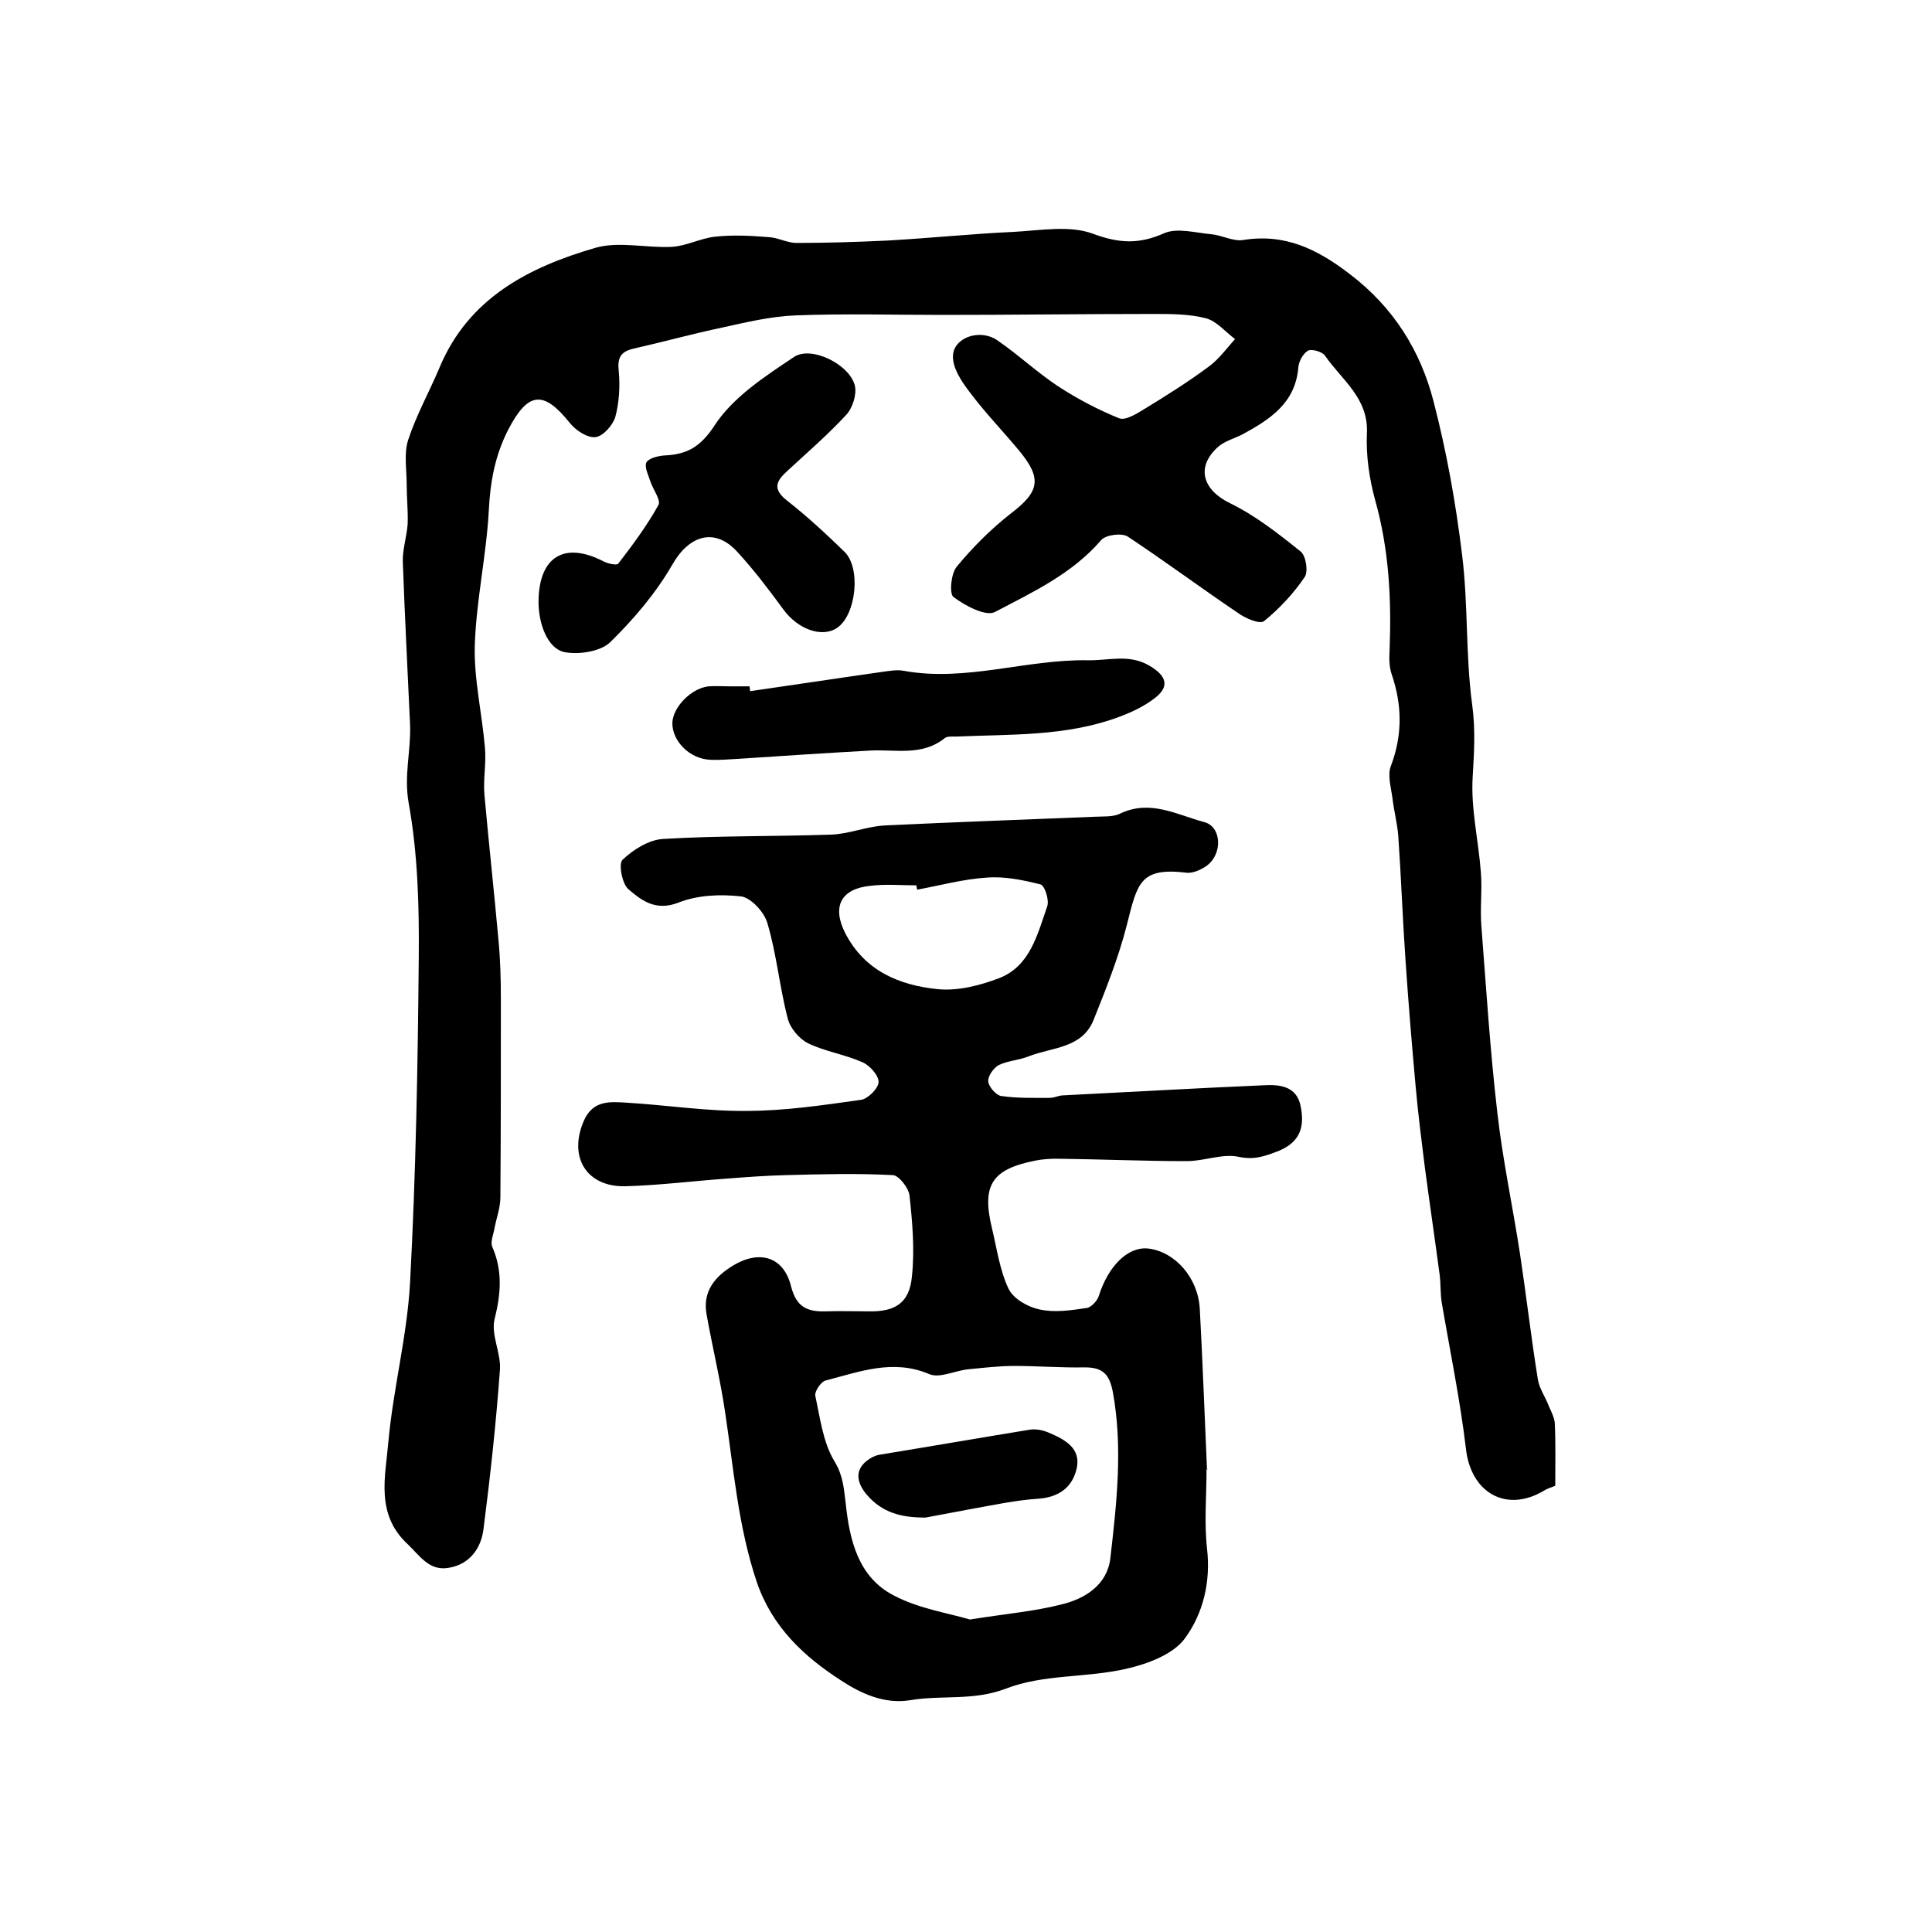 <?xml version="1.0" encoding="utf-8"?>
<!-- Generator: Adobe Illustrator 22.0.0, SVG Export Plug-In . SVG Version: 6.00 Build 0)  -->
<svg version="1.1" id="图层_1" xmlns="http://www.w3.org/2000/svg" xmlns:xlink="http://www.w3.org/1999/xlink" x="0px" y="0px"
	 viewBox="0 0 400 400" style="enable-background:new 0 0 400 400;" xml:space="preserve">
<style type="text/css">
	.st0{fill:#FFFFFF;}
</style>
<g>
	
	<path d="M322,307.6c-0.9,0.4-1.7,0.6-2.3,1c-7.8,4.7-15.2,0.5-16.2-8.7c-1.2-10.1-3.3-20.2-5-30.2c-0.3-1.8-0.2-3.7-0.4-5.5
		c-1-7.5-2.1-15-3.1-22.5c-0.7-5.6-1.4-11.1-1.9-16.7c-0.8-8.7-1.5-17.4-2.1-26.1c-0.6-8.6-0.9-17.2-1.5-25.8
		c-0.2-2.6-0.9-5.2-1.2-7.8c-0.3-2.3-1.1-4.9-0.3-6.8c2.4-6.4,2.3-12.6,0.1-19c-0.5-1.5-0.5-3.3-0.4-4.9c0.4-10.5-0.1-20.8-3-31.1
		c-1.2-4.4-1.9-9.2-1.7-13.7c0.4-7.4-5.2-11.1-8.7-16.2c-0.6-0.8-2.7-1.4-3.5-1c-1,0.6-1.9,2.2-2,3.5c-0.6,7.3-5.8,10.7-11.5,13.8
		c-1.7,0.9-3.8,1.4-5.2,2.7c-4.6,4.2-3,8.9,2.6,11.6c5.3,2.6,10,6.3,14.6,10c1.1,0.9,1.6,4.2,0.8,5.3c-2.3,3.4-5.2,6.5-8.4,9.1
		c-0.9,0.7-3.9-0.6-5.4-1.7c-7.7-5.2-15.1-10.7-22.8-15.8c-1.2-0.8-4.5-0.4-5.5,0.7c-6,7-14.2,10.8-22,14.9c-1.9,1-6.2-1.3-8.6-3.1
		c-0.9-0.7-0.5-4.9,0.7-6.3c3.3-4,7.1-7.8,11.2-11c5.9-4.5,6.5-7.2,1.7-13c-3.4-4.1-7.1-7.9-10.3-12.2c-1.6-2.1-3.5-4.9-3.4-7.4
		c0.1-3.8,5.5-5.7,9.1-3.3c4.4,3,8.3,6.7,12.7,9.6c4,2.6,8.2,4.8,12.6,6.6c1.3,0.5,3.6-0.9,5.2-1.9c4.6-2.8,9.2-5.7,13.5-8.9
		c2-1.5,3.6-3.7,5.3-5.6c-2-1.5-3.8-3.7-6-4.3c-3.5-0.9-7.2-0.9-10.8-0.9c-14.6,0-29.1,0.2-43.7,0.2c-10.2,0-20.3-0.3-30.5,0.1
		c-5.1,0.2-10.1,1.4-15.1,2.5c-6.2,1.3-12.3,3-18.5,4.4c-2.6,0.6-3.3,1.9-3,4.6c0.3,3.1,0.1,6.5-0.7,9.5c-0.5,1.7-2.5,4-4.1,4.2
		c-1.7,0.2-4.1-1.4-5.3-2.9c-5.5-6.9-8.7-6.5-12.8,1.4c-2.7,5.3-3.7,10.7-4,16.7c-0.5,9.3-2.6,18.6-2.9,27.9
		c-0.2,7,1.5,14.1,2.1,21.2c0.3,3.3-0.4,6.6-0.1,9.8c0.9,10,2,20,2.9,30c0.4,4.1,0.5,8.3,0.5,12.4c0,13.6,0,27.2-0.1,40.9
		c0,2.1-0.8,4.2-1.2,6.3c-0.2,1.3-0.9,2.8-0.5,3.9c2.2,5,1.8,9.8,0.5,15c-0.8,3.3,1.4,7.1,1.1,10.6c-0.8,11-2,22-3.4,32.9
		c-0.5,4-2.9,7.3-7.2,8c-4,0.7-5.9-2.4-8.5-4.9c-6.7-6.2-4.6-14-4-21.1c1-11.1,3.9-22,4.5-33.1c1.2-22.4,1.6-44.8,1.8-67.2
		c0.1-10.7-0.2-21.6-2.1-32.1c-1-5.7,0.5-10.7,0.3-16.1c-0.5-11.3-1.1-22.5-1.5-33.7c-0.1-2.6,0.8-5.2,1-7.9
		c0.1-2.7-0.2-5.5-0.2-8.2c0-3.1-0.6-6.4,0.3-9.2c1.7-5.2,4.4-10,6.5-15c6-14.4,18.5-20.8,32.3-24.8c4.9-1.4,10.6,0.1,15.9-0.2
		c3-0.2,5.9-1.8,8.9-2.1c3.7-0.4,7.4-0.2,11.1,0.1c1.9,0.1,3.8,1.2,5.7,1.2c6.3,0,12.6-0.2,18.9-0.5c8.8-0.5,17.5-1.4,26.2-1.8
		c5.5-0.3,11.5-1.4,16.3,0.4c5.4,2,9.5,2.2,14.7-0.1c2.7-1.2,6.5-0.1,9.8,0.2c2.2,0.2,4.5,1.5,6.5,1.2c8.7-1.4,15.3,1.8,22.1,7
		c9.1,6.9,14.7,15.9,17.4,26.4c2.7,10.4,4.6,21,5.9,31.7c1.3,10.3,0.7,20.8,2.1,31.1c0.7,5.2,0.4,9.9,0.1,15
		c-0.4,6.5,1.2,13.1,1.7,19.7c0.3,3.7-0.2,7.4,0.1,11.1c1,12.9,1.8,25.7,3.3,38.6c1.1,9.8,3.2,19.5,4.7,29.3
		c1.3,8.6,2.3,17.3,3.7,26c0.3,1.9,1.6,3.7,2.3,5.6c0.5,1.1,1.1,2.3,1.2,3.4C322.1,298.8,322,303.1,322,307.6z"/>
	<path d="M249.8,304.1c0,5.5-0.5,11.1,0.1,16.5c0.8,6.9-0.8,13.4-4.5,18.5c-2.4,3.4-7.8,5.4-12.2,6.4c-8.2,1.9-17.2,1.1-24.9,4.1
		c-6.8,2.6-13.3,1.3-19.8,2.4c-5.4,0.9-10.3-1.4-14.4-4.1c-7.6-4.9-14.2-11-17.4-20.3c-3.9-11.6-4.8-23.5-6.6-35.4
		c-1-6.7-2.6-13.3-3.8-20c-0.9-4.8,1.7-7.9,5.5-10.2c5.5-3.3,10.5-1.8,12,4.4c1.1,4.2,3.3,5.2,7.1,5.1c3-0.1,6,0,9,0
		c5.4,0.1,8.4-1.7,8.9-7.2c0.6-5.6,0.1-11.3-0.5-16.8c-0.2-1.6-2.2-4.1-3.4-4.2c-7.4-0.4-14.9-0.2-22.3,0c-4,0.1-8,0.4-11.9,0.7
		c-7.1,0.5-14.1,1.4-21.2,1.6c-8.1,0.2-11.9-6.1-8.6-13.6c1.9-4.3,5.5-3.9,8.9-3.7c8.3,0.5,16.5,1.8,24.8,1.7
		c7.9,0,15.9-1.2,23.7-2.3c1.4-0.2,3.6-2.4,3.6-3.7c0-1.4-1.9-3.5-3.4-4.1c-3.6-1.6-7.7-2.2-11.2-3.9c-1.8-0.9-3.7-3.1-4.2-5.1
		c-1.7-6.5-2.3-13.3-4.2-19.7c-0.6-2.3-3.4-5.3-5.4-5.6c-4.3-0.5-9.1-0.3-13.1,1.3c-4.7,1.8-7.6-0.5-10.3-2.8
		c-1.3-1.1-2.1-5.3-1.2-6.1c2.2-2.1,5.4-4.1,8.3-4.3c11.6-0.7,23.2-0.5,34.8-0.9c3.7-0.1,7.4-1.7,11.2-1.9
		c14.5-0.7,28.9-1.2,43.4-1.8c1.8-0.1,3.9,0.1,5.4-0.7c6.2-2.9,11.7,0.3,17.3,1.8c3.6,0.9,3.9,6.5,0.6,9c-1.1,0.8-2.8,1.6-4.1,1.5
		c-9.8-1.2-10.3,2.1-12.5,10.8c-1.7,6.7-4.3,13.2-6.9,19.7c-2.4,5.9-8.6,5.6-13.4,7.5c-2,0.8-4.3,0.9-6.2,1.8
		c-1.1,0.6-2.3,2.3-2.2,3.4c0.1,1.1,1.6,2.8,2.6,3c3.3,0.5,6.8,0.4,10.2,0.4c0.8,0,1.6-0.4,2.4-0.5c13.9-0.7,27.8-1.5,41.7-2.1
		c3.4-0.2,7,0.1,7.8,4.4c0.8,4.1,0,7.3-4.6,9.2c-2.9,1.1-5,1.9-8.3,1.2c-3.3-0.7-7.1,0.9-10.7,0.9c-9,0-17.9-0.4-26.9-0.5
		c-1.5,0-3,0.1-4.5,0.4c-9,1.8-11.1,5.1-8.9,14.1c1,4.2,1.6,8.6,3.4,12.4c1,2.1,4,3.8,6.4,4.3c3.1,0.7,6.5,0.2,9.8-0.3
		c0.9-0.1,2.2-1.5,2.5-2.5c2-6.3,6.1-10.3,10.3-9.8c5.5,0.7,10.2,6,10.6,12.4c0.6,11.1,1,22.3,1.5,33.4
		C250.1,304.1,250,304.1,249.8,304.1z M200.8,335.3c7.6-1.2,13.4-1.7,18.9-3.1c5-1.2,9.6-4.1,10.2-9.7c1.3-11.4,2.6-22.8,0.5-34.3
		c-0.7-3.7-2.1-5.1-5.8-5.1c-4.9,0.1-9.8-0.3-14.6-0.3c-3.2,0-6.4,0.4-9.6,0.7c-2.7,0.3-5.9,1.9-8,1c-7.5-3.2-14.4-0.5-21.4,1.3
		c-1,0.2-2.4,2.3-2.2,3.2c1,4.6,1.6,9.7,4,13.6c1.8,3,1.9,5.6,2.3,8.7c0.8,7.6,2.6,15.2,9.9,19C190.3,333.1,196.5,334,200.8,335.3z
		 M189.9,184.2c-0.1-0.3-0.1-0.6-0.2-0.9c-3.2,0-6.4-0.3-9.5,0.1c-6.1,0.6-8,4.3-5.2,9.8c4,7.8,11.2,10.8,19.2,11.6
		c4.2,0.4,8.8-0.8,12.7-2.3c6.4-2.5,7.9-9.1,9.9-14.8c0.5-1.3-0.5-4.4-1.4-4.6c-3.6-0.9-7.4-1.7-11.1-1.4
		C199.5,182,194.7,183.3,189.9,184.2z"/>
	<path d="M111.5,124.2c0.2-9,5.4-12.1,13.4-8c0.9,0.5,2.8,0.9,3.1,0.5c3-3.9,5.9-7.8,8.3-12.1c0.6-1-1-3.1-1.6-4.8
		c-0.4-1.3-1.3-3-0.9-4c0.4-0.9,2.4-1.4,3.7-1.5c4.7-0.2,7.5-1.7,10.5-6.3c3.8-5.8,10.4-10.1,16.4-14.1c3.6-2.4,11.6,1.6,12.6,6
		c0.4,1.8-0.5,4.7-1.9,6.1c-3.8,4.1-8.1,7.8-12.2,11.6c-2.3,2.1-2.9,3.7,0,6c4.2,3.3,8.1,6.9,11.9,10.6c3.5,3.3,2.5,13.1-1.5,15.8
		c-3.1,2.1-8.1,0.3-11.1-3.8c-3-4.1-6.1-8.2-9.6-12c-4.7-5.1-10-3.3-13.4,2.7c-3.4,5.9-8,11.3-12.9,16.1c-2,1.9-6.5,2.6-9.5,2
		C113.3,134.2,111.4,129,111.5,124.2z"/>
	<path d="M155.3,143.1c9.1-1.3,18.2-2.7,27.4-4c1.5-0.2,3-0.5,4.5-0.2c12.8,2.3,25.2-2.4,37.9-2.2c4.5,0.1,8.7-1.4,13,1.2
		c3.5,2.1,4.1,4.3,0.9,6.7c-2.2,1.7-4.8,2.9-7.5,3.9c-10.9,4-22.3,3.5-33.6,4c-0.8,0-1.9-0.1-2.4,0.4c-4.7,3.7-10.2,2.2-15.4,2.5
		c-9,0.5-18.1,1.1-27.1,1.7c-2,0.1-4,0.3-6,0.2c-4.2-0.2-7.8-3.8-7.8-7.6c0.1-3.3,3.9-7.2,7.5-7.6c1.5-0.1,3,0,4.5,0
		c1.3,0,2.7,0,4,0C155.2,142.5,155.3,142.8,155.3,143.1z"/>
	
	
	<path d="M191.6,314.2c-4.8,0-8.9-0.9-12.2-4.8c-2.5-3-2.3-5.8,1.2-7.7c0.4-0.2,0.9-0.4,1.4-0.5c10.4-1.7,20.8-3.5,31.2-5.2
		c1.3-0.2,2.7,0.1,3.9,0.6c3.3,1.4,6.8,3.2,5.8,7.5c-0.9,3.8-3.6,5.9-8,6.2c-4.6,0.3-9.2,1.3-13.7,2.1
		C198,313,194.8,313.6,191.6,314.2z"/>
</g>
</svg>
